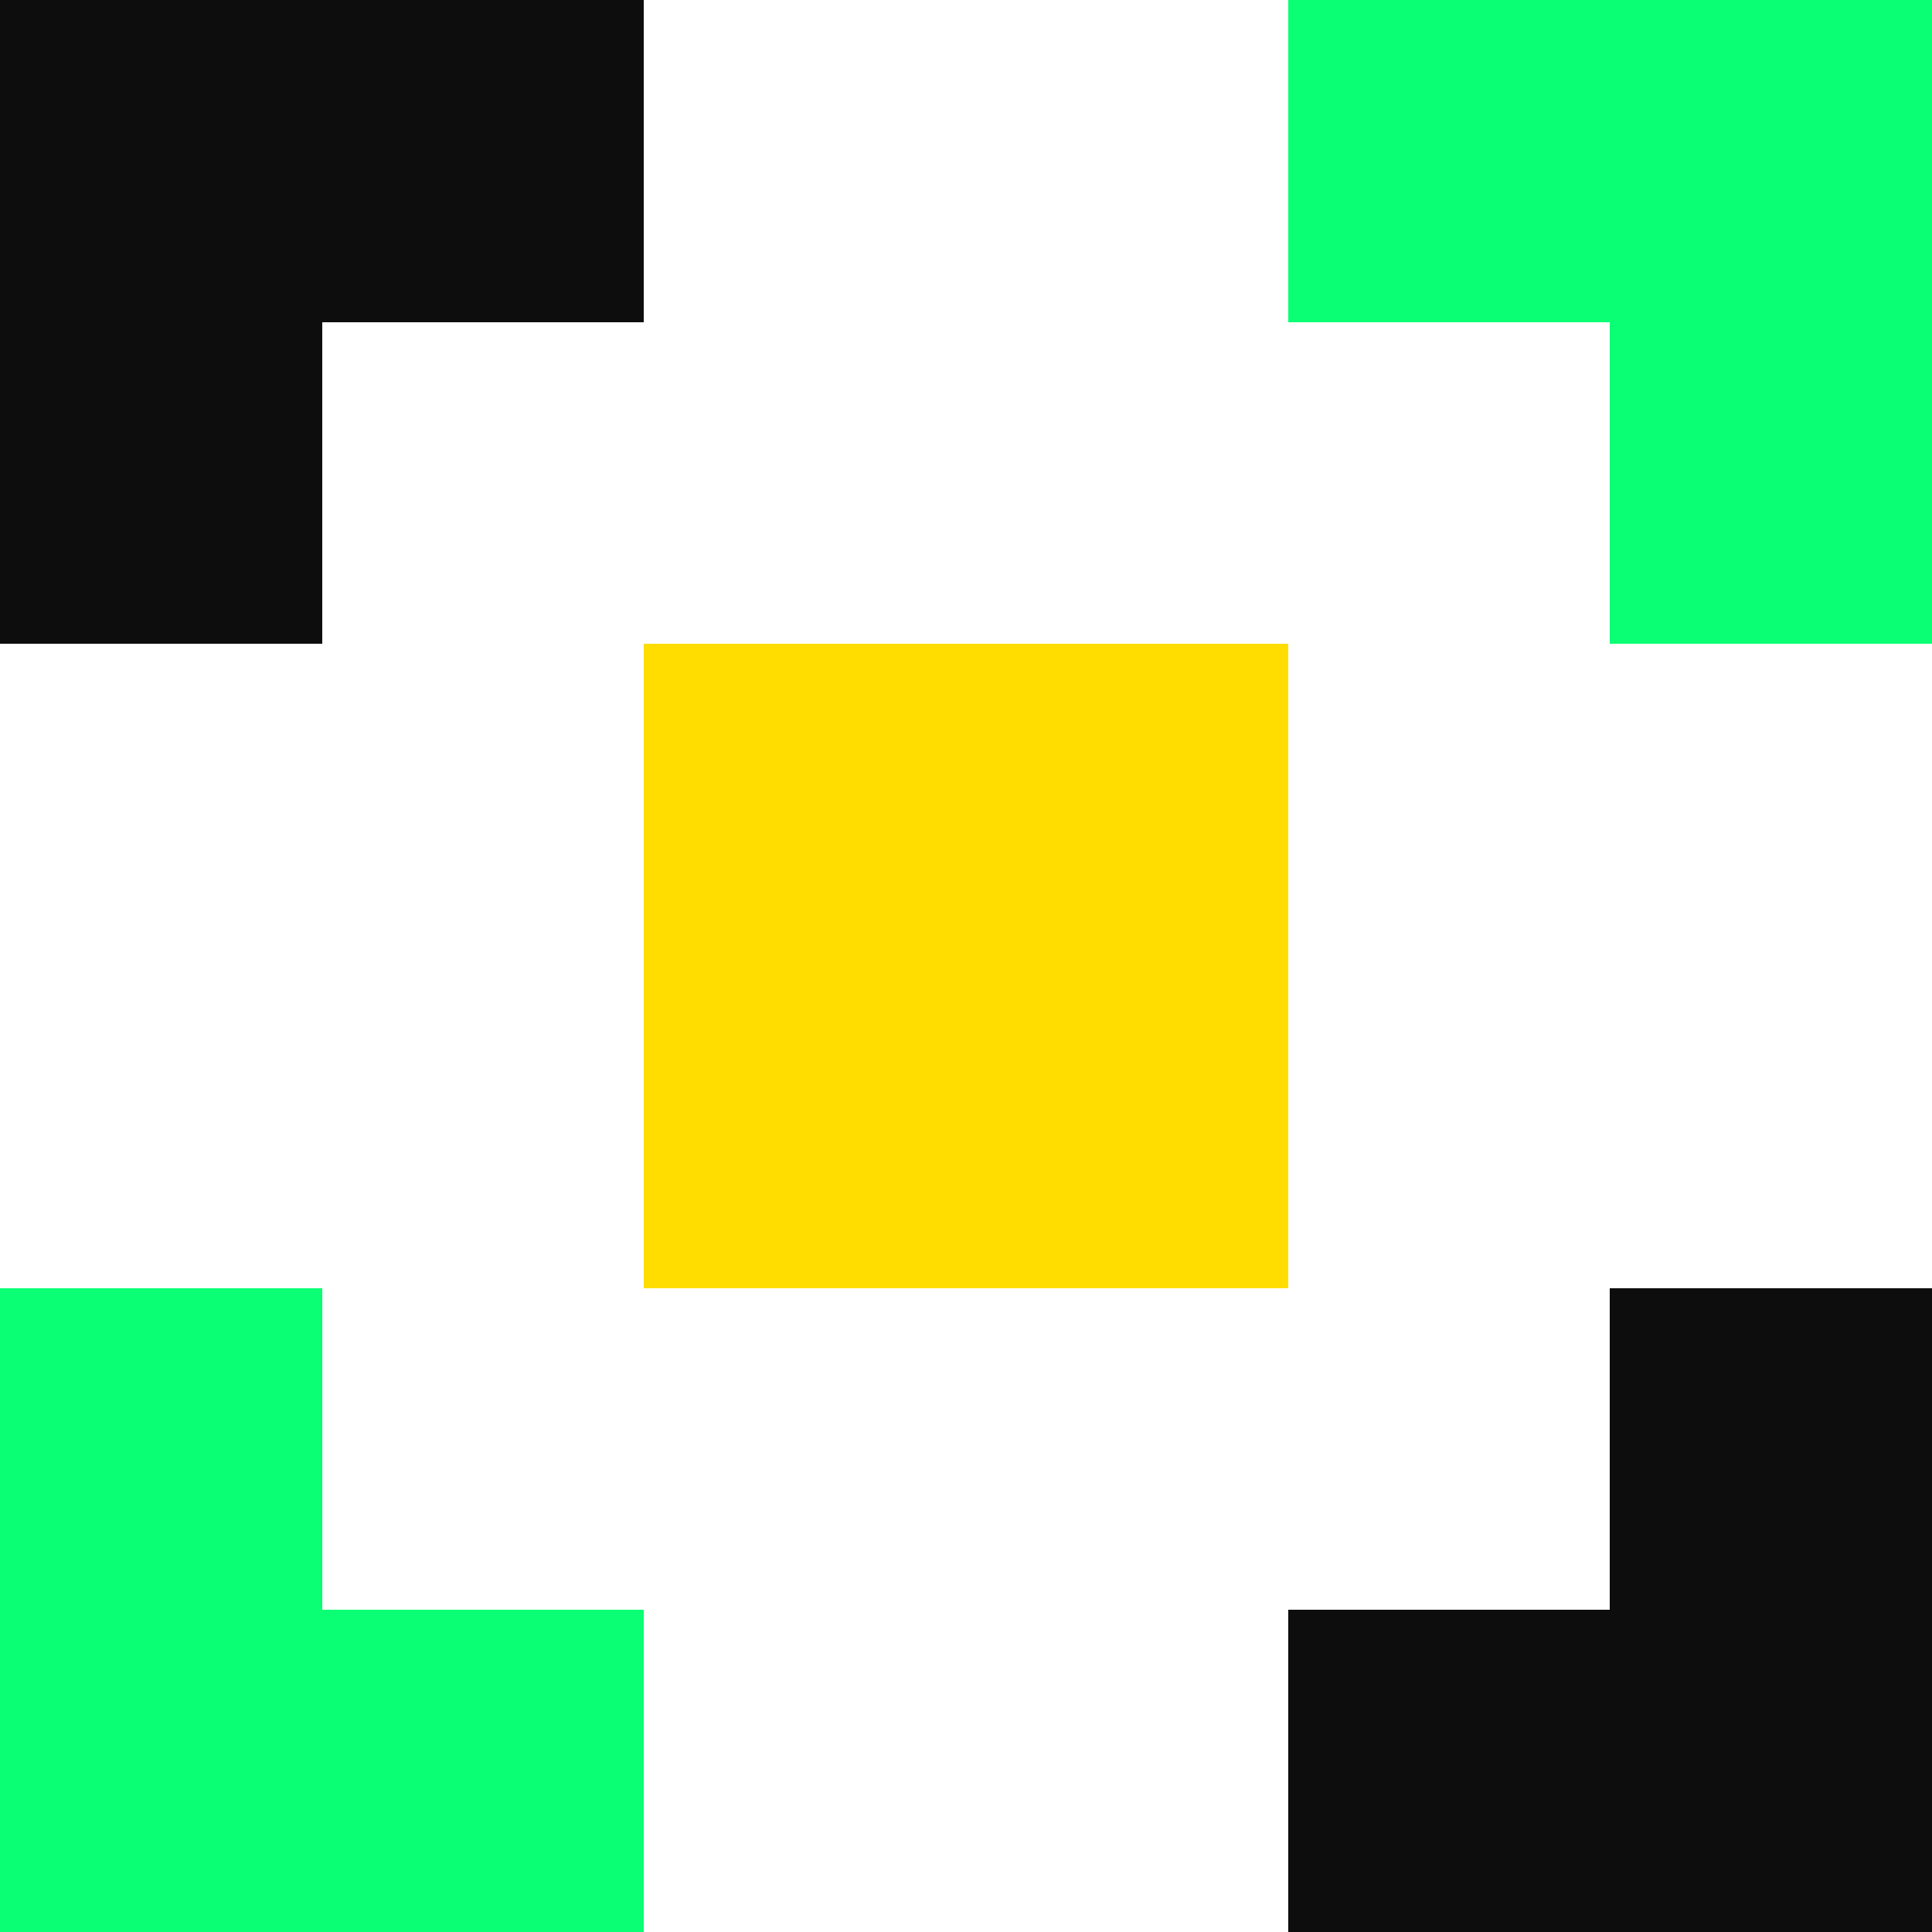 <svg xmlns="http://www.w3.org/2000/svg" viewBox="0 -0.5 6 6" shape-rendering="crispEdges" width="100%" height="100%">
<rect x="0" y="-0.5" width="6" height="6" fill="#808080" stroke="none"/>
<path stroke="#0d0d0d" d="M0 0h2M0 1h1M5 4h1M4 5h2" />
<path stroke="#ffffff" d="M2 0h2M1 1h4M0 2h2M4 2h2M0 3h2M4 3h2M1 4h4M2 5h2" />
<path stroke="#0aff74" d="M4 0h2M5 1h1M0 4h1M0 5h2" />
<path stroke="#ffdd00" d="M2 2h2M2 3h2" />
</svg>